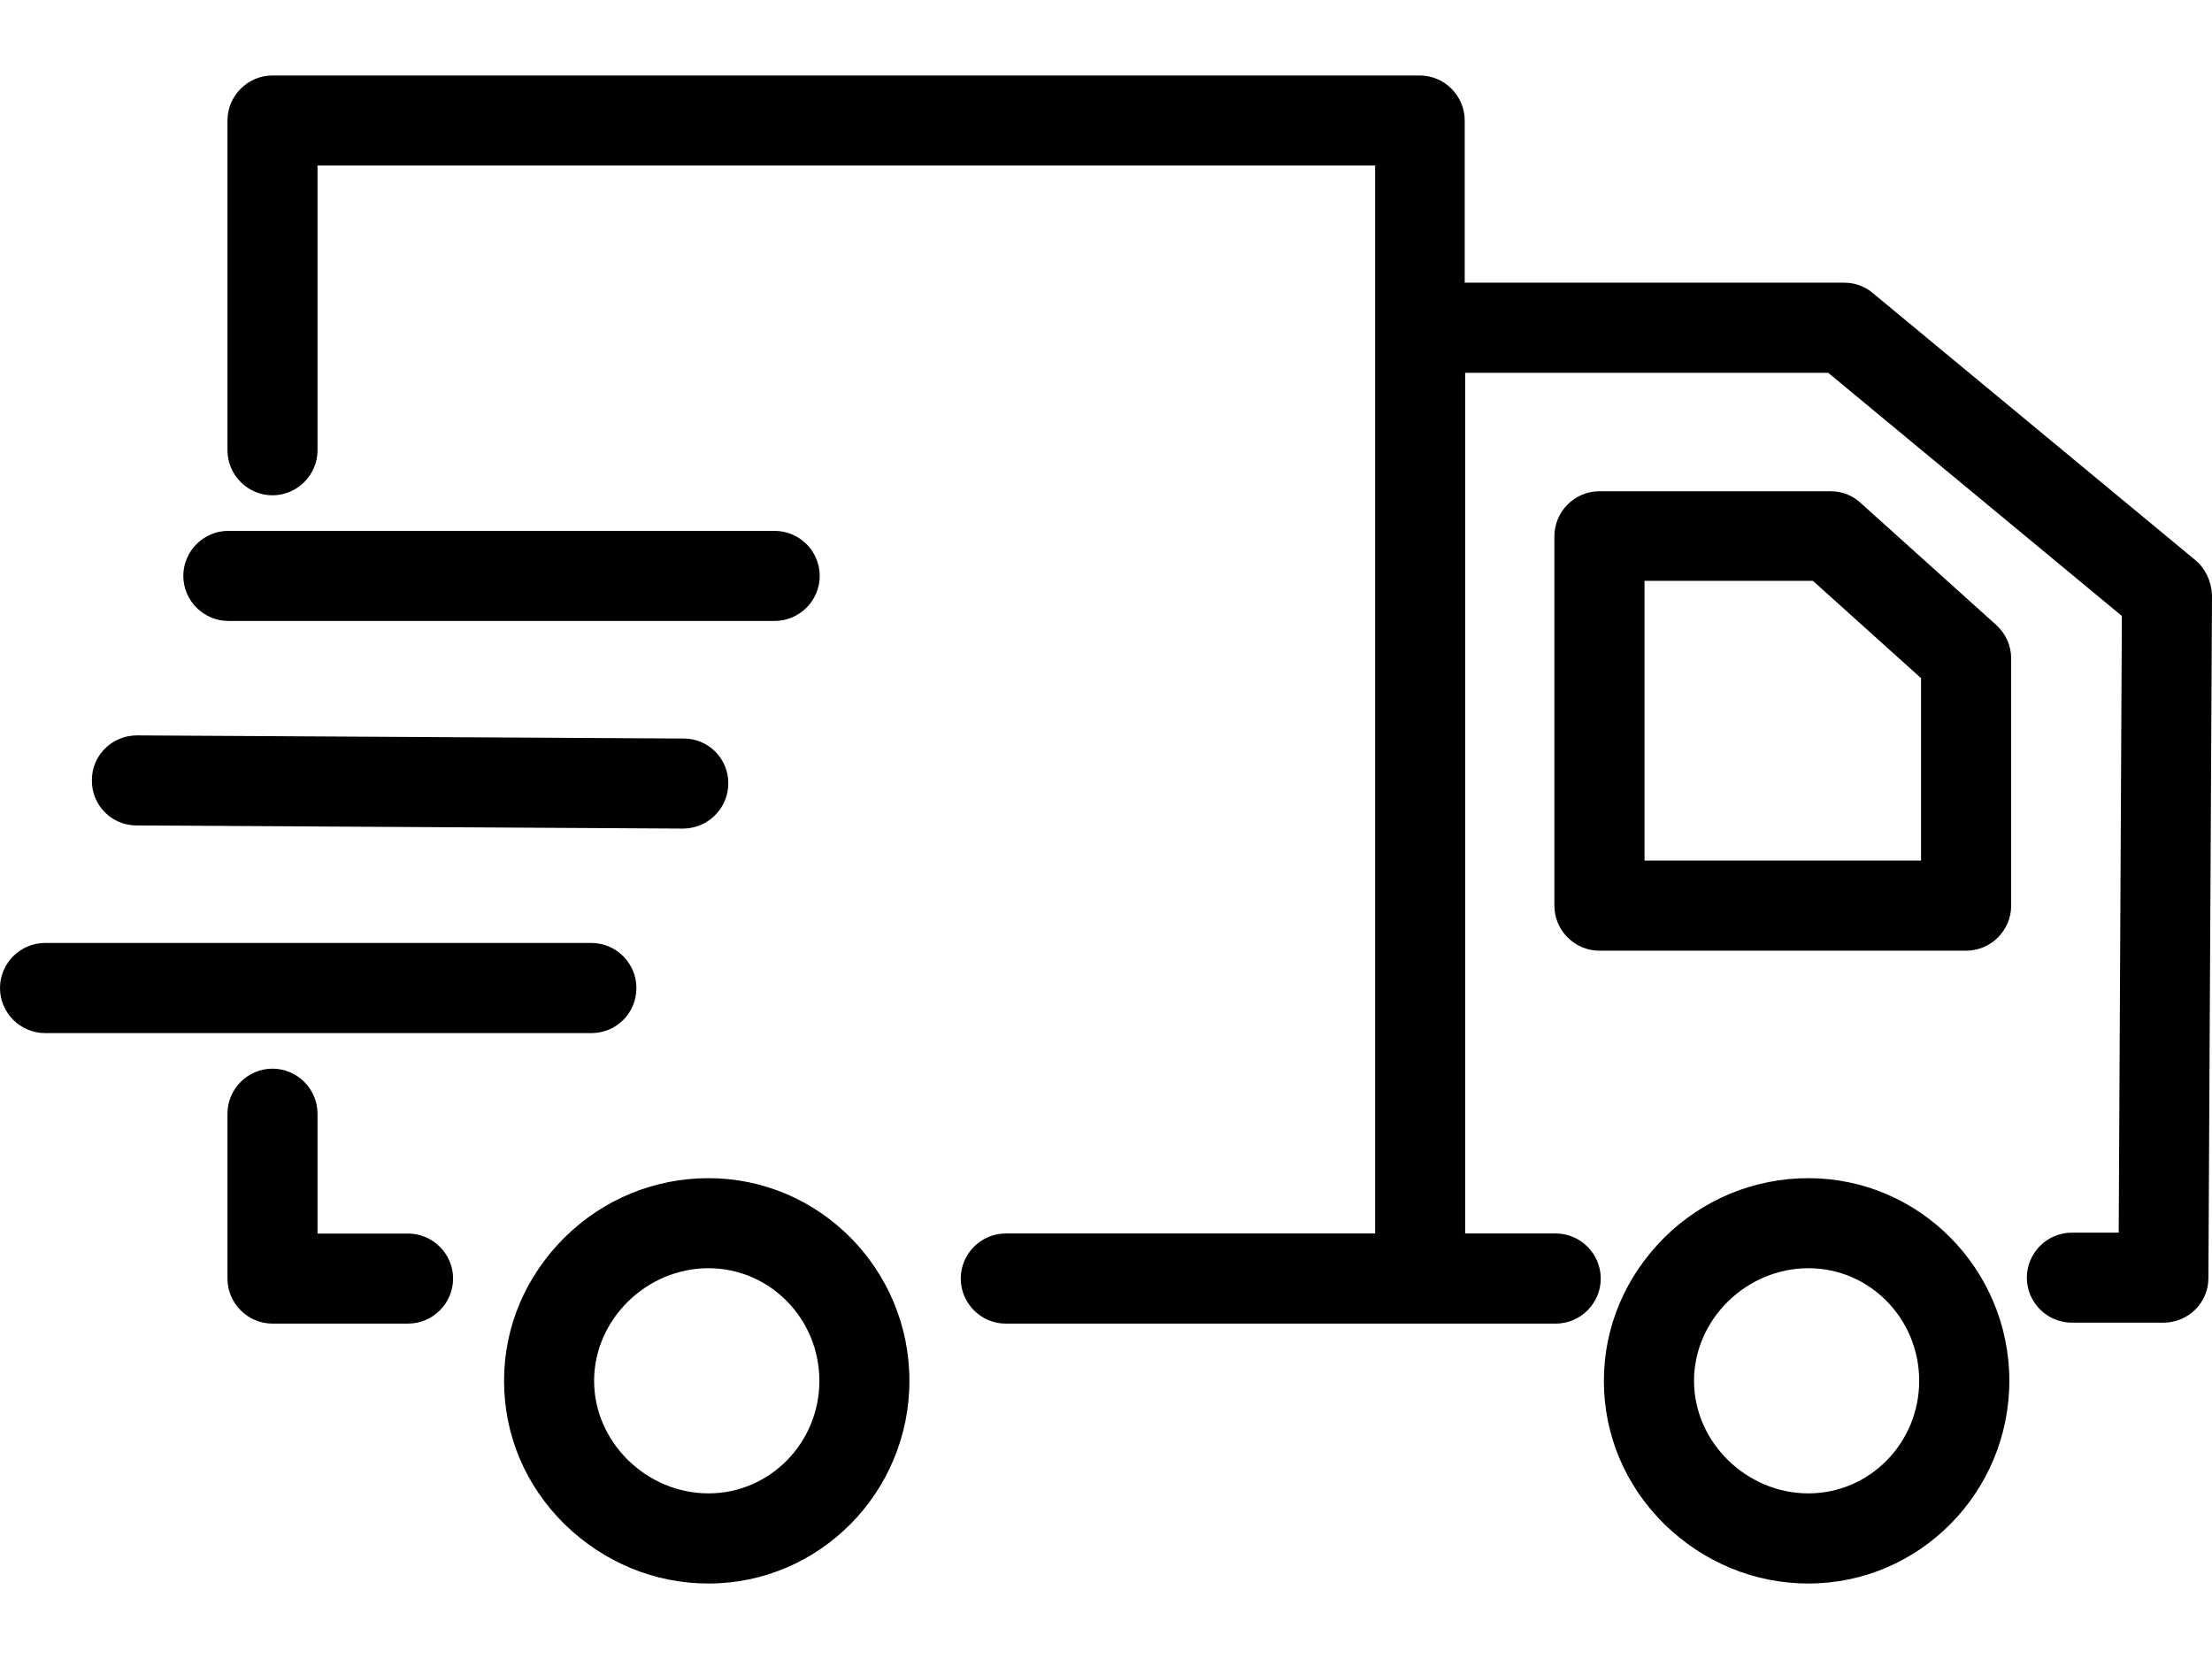 <svg xmlns="http://www.w3.org/2000/svg" fill="none" viewBox="0 0 24 18" height="18" width="24">
<path fill="black" d="M19.621 12.783C19.035 12.783 18.477 13.012 18.057 13.428C17.637 13.848 17.402 14.395 17.402 14.982C17.402 15.568 17.632 16.115 18.057 16.536C18.482 16.951 19.035 17.181 19.621 17.181C20.823 17.181 21.801 16.194 21.801 14.982C21.801 13.77 20.823 12.783 19.621 12.783ZM19.621 16.203C18.947 16.203 18.38 15.646 18.38 14.982C18.38 14.317 18.947 13.76 19.621 13.76C20.286 13.76 20.823 14.307 20.823 14.982C20.823 15.656 20.286 16.203 19.621 16.203Z"></path>
<path fill="black" d="M20.188 5.457C20.1 5.374 19.983 5.33 19.861 5.33H17.354C17.085 5.33 16.865 5.55 16.865 5.819V9.826C16.865 10.095 17.085 10.315 17.354 10.315H21.332C21.601 10.315 21.821 10.095 21.821 9.826V7.143C21.821 7.006 21.762 6.874 21.659 6.781L20.188 5.457ZM20.843 9.337H17.843V6.302H19.67L20.843 7.358V9.337Z"></path>
<path fill="black" d="M7.687 12.783C7.101 12.783 6.544 13.012 6.124 13.428C5.703 13.848 5.469 14.395 5.469 14.982C5.469 15.568 5.698 16.115 6.124 16.536C6.549 16.951 7.101 17.181 7.687 17.181C8.89 17.181 9.867 16.194 9.867 14.982C9.867 13.77 8.89 12.783 7.687 12.783ZM7.687 16.203C7.013 16.203 6.446 15.646 6.446 14.982C6.446 14.317 7.013 13.76 7.687 13.76C8.352 13.76 8.89 14.307 8.89 14.982C8.89 15.656 8.352 16.203 7.687 16.203Z"></path>
<path fill="black" d="M4.427 13.384H3.445V12.084C3.445 11.815 3.225 11.595 2.956 11.595C2.688 11.595 2.468 11.815 2.468 12.084V13.872C2.468 14.141 2.688 14.361 2.956 14.361H4.427C4.696 14.361 4.916 14.141 4.916 13.872C4.916 13.604 4.696 13.384 4.427 13.384Z"></path>
<path fill="black" d="M6.905 10.72C6.905 10.451 6.685 10.231 6.417 10.231H0.489C0.22 10.231 0 10.451 0 10.72C0 10.989 0.22 11.209 0.489 11.209H6.417C6.685 11.209 6.905 10.994 6.905 10.72Z"></path>
<path fill="black" d="M1.481 8.956L7.409 8.99C7.678 8.99 7.898 8.775 7.902 8.506C7.907 8.233 7.687 8.013 7.419 8.013L1.491 7.979C1.486 7.979 1.486 7.979 1.486 7.979C1.217 7.979 0.997 8.194 0.997 8.462C0.992 8.736 1.212 8.956 1.481 8.956Z"></path>
<path fill="black" d="M2.477 6.737H8.405C8.674 6.737 8.894 6.517 8.894 6.248C8.894 5.98 8.674 5.76 8.405 5.76H2.477C2.209 5.76 1.989 5.98 1.989 6.248C1.989 6.517 2.209 6.737 2.477 6.737Z"></path>
<path fill="black" d="M23.819 6.077L20.32 3.18C20.232 3.106 20.125 3.067 20.007 3.067H15.892V1.308C15.892 1.039 15.672 0.819 15.404 0.819H2.956C2.688 0.819 2.468 1.039 2.468 1.308V4.885C2.468 5.154 2.688 5.374 2.956 5.374C3.225 5.374 3.445 5.154 3.445 4.885V1.796H14.92V13.383H10.912C10.644 13.383 10.424 13.604 10.424 13.872C10.424 14.141 10.644 14.361 10.912 14.361H16.88C17.148 14.361 17.368 14.141 17.368 13.872C17.368 13.604 17.148 13.383 16.88 13.383H15.897V4.045H19.836L23.022 6.683L22.988 13.374H22.48C22.211 13.374 21.991 13.594 21.991 13.863C21.991 14.131 22.211 14.351 22.48 14.351H23.472C23.741 14.351 23.961 14.136 23.961 13.867L24 6.459C23.995 6.312 23.931 6.17 23.819 6.077Z"></path>
</svg>
